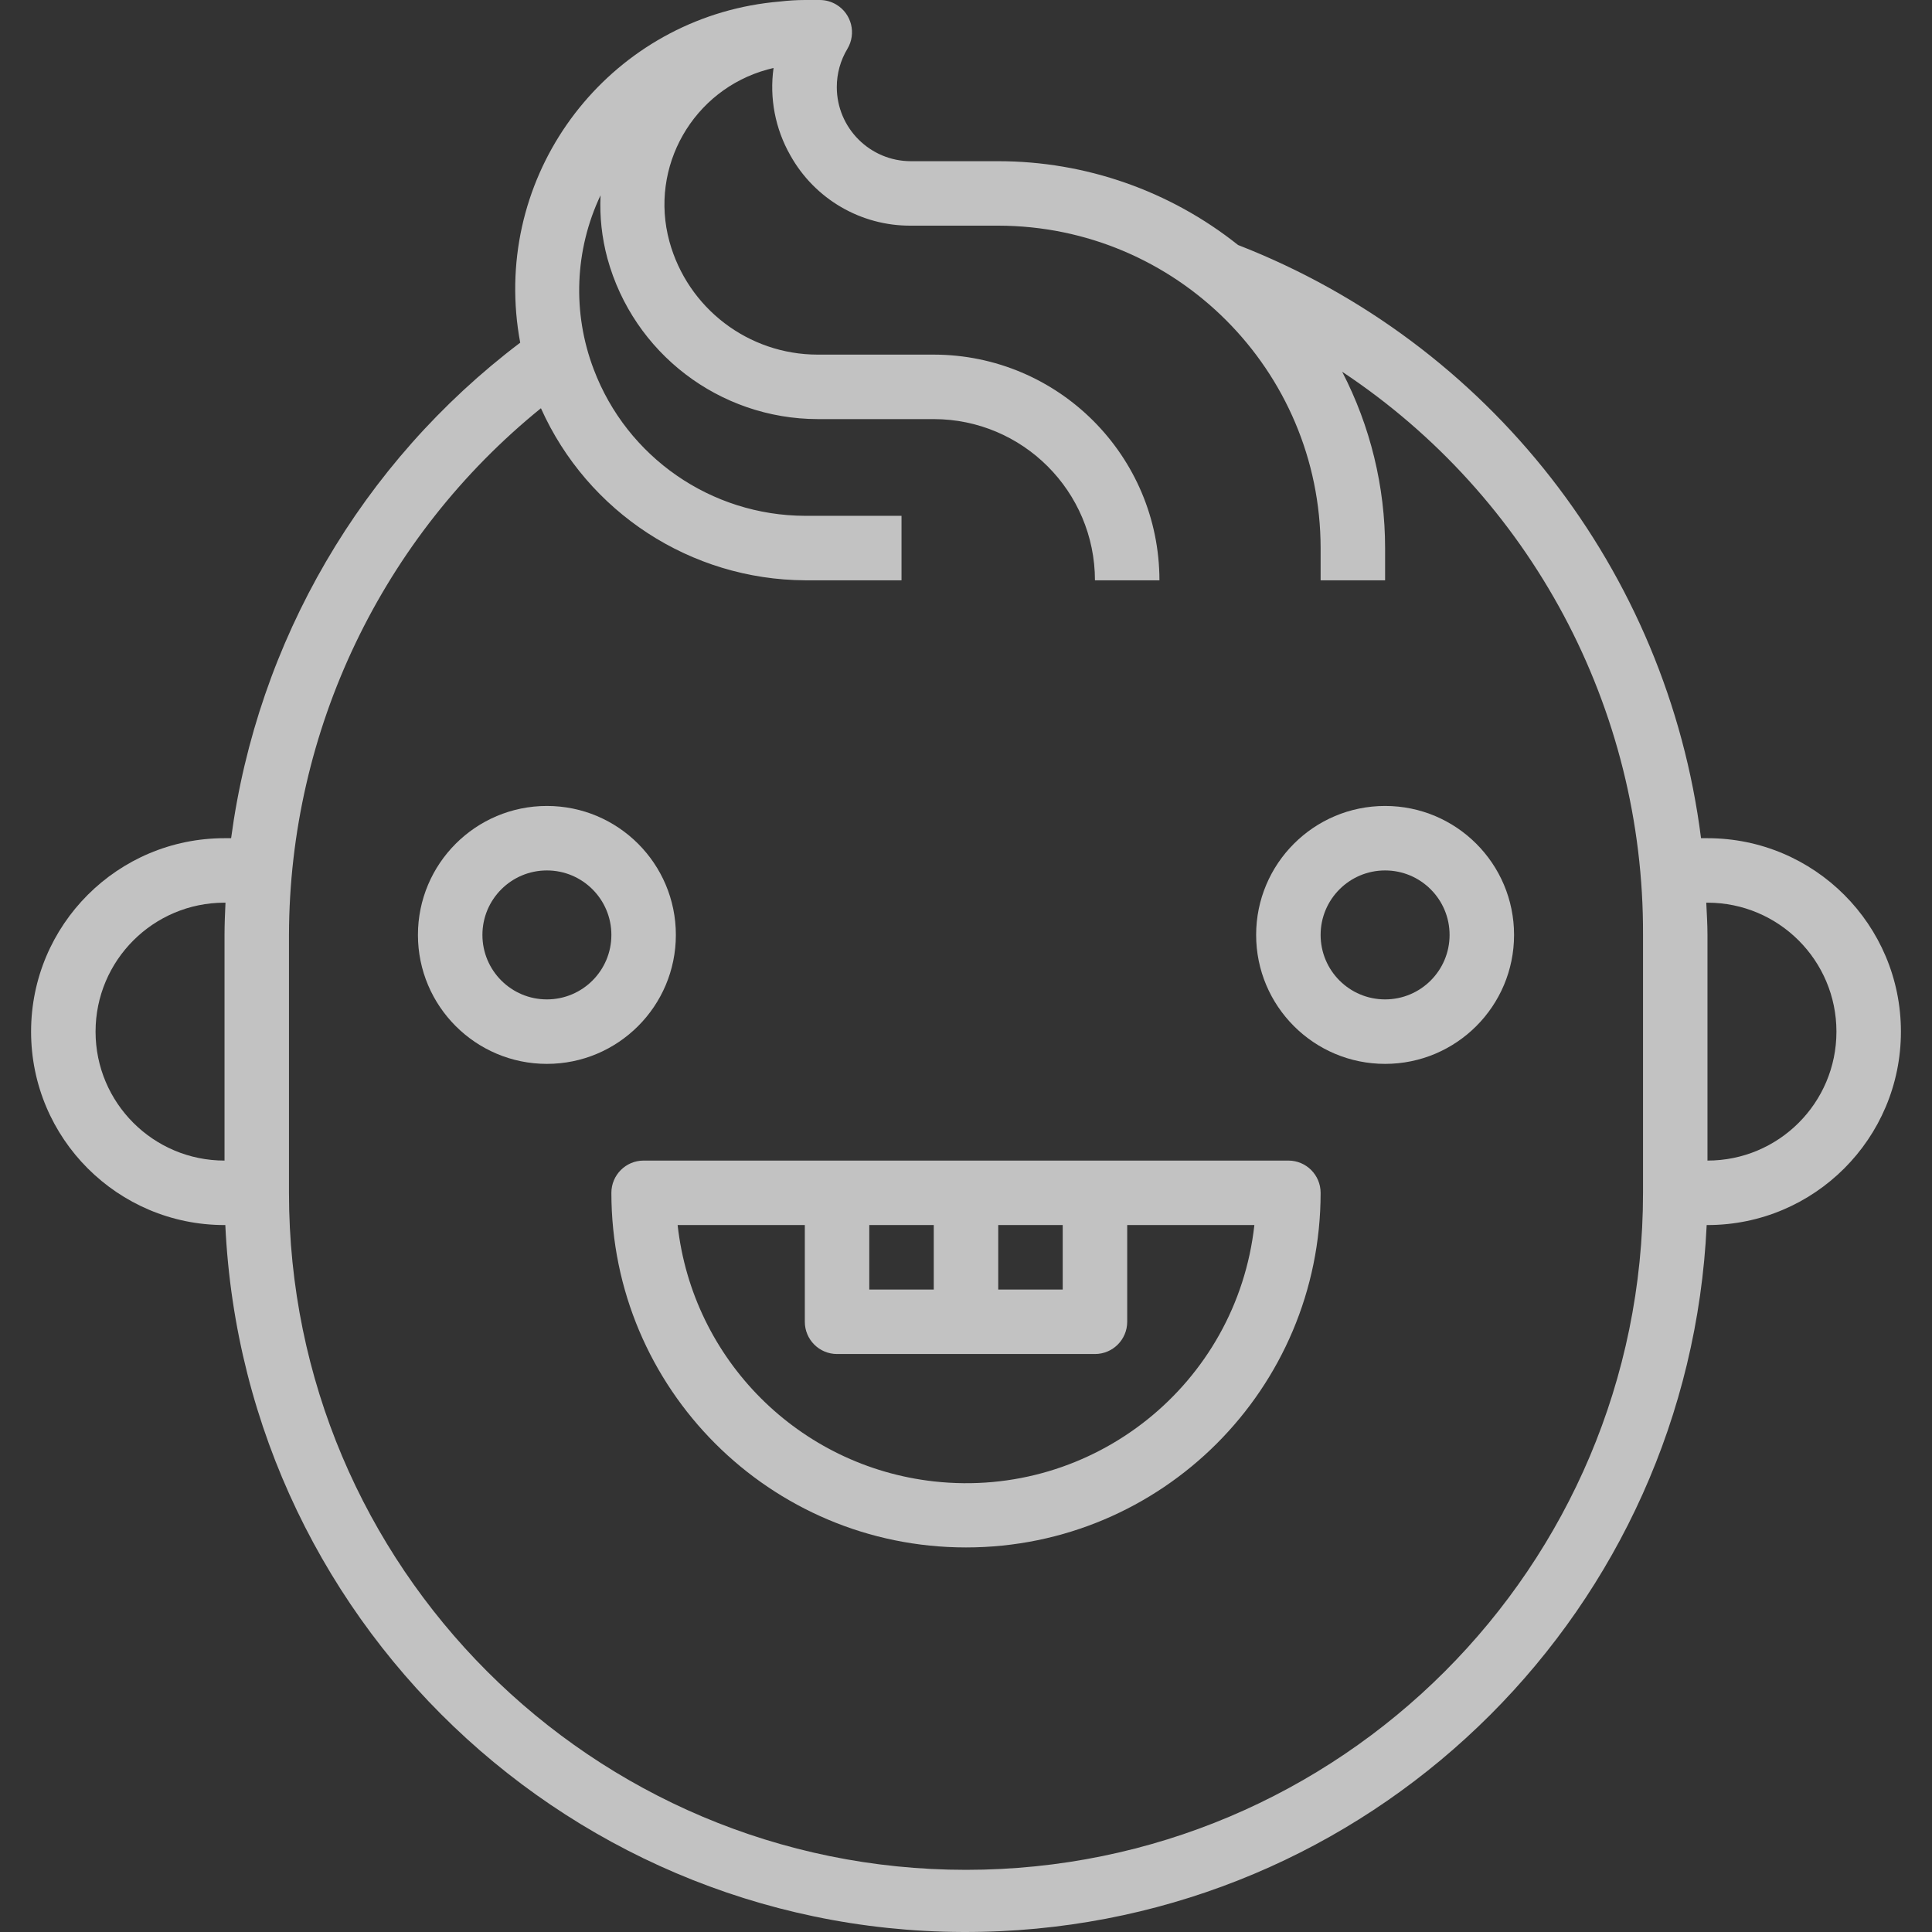 <svg xmlns="http://www.w3.org/2000/svg" width="80" height="80" viewBox="0 0 80 80" fill="none"><rect x="0" y="0" width="80" height="80" fill="#333333" stroke="none"/><g clip-path="url(#clip0_1402_1196)"><path d="M70.703 34.708H70.436C69.031 23.626 61.674 14.201 51.265 10.145C48.444 7.898 44.943 6.674 41.335 6.675H37.723C36.027 6.676 34.651 5.302 34.65 3.607C34.649 3.048 34.801 2.501 35.089 2.022C35.468 1.39 35.264 0.57 34.632 0.191C34.424 0.066 34.186 -0 33.943 1.26107e-06H33.325C32.981 0.001 32.638 0.022 32.296 0.063C25.716 0.612 20.827 6.391 21.376 12.971C21.41 13.379 21.465 13.786 21.541 14.189C14.972 19.157 10.662 26.545 9.57 34.708H9.297C4.873 34.708 1.287 38.294 1.287 42.718C1.287 47.141 4.873 50.727 9.297 50.727H9.33C10.12 67.666 24.493 80.756 41.431 79.966C57.263 79.227 69.931 66.559 70.67 50.727H70.703C75.127 50.727 78.713 47.141 78.713 42.718C78.713 38.294 75.127 34.708 70.703 34.708ZM9.297 38.713V48.057C6.348 48.057 3.957 45.667 3.957 42.718C3.957 39.769 6.348 37.378 9.297 37.378H9.337C9.317 37.822 9.297 38.266 9.297 38.713ZM68.034 49.392C68.034 64.875 55.483 77.426 40 77.426C24.517 77.426 11.966 64.875 11.966 49.392V38.713C11.987 30.244 15.819 22.235 22.399 16.904C24.331 21.218 28.608 24.004 33.335 24.029H37.33V21.359H33.335C29.443 21.347 25.963 18.935 24.586 15.296C23.693 12.955 23.795 10.351 24.867 8.087C24.826 8.968 24.922 9.849 25.152 10.701C26.228 14.624 29.791 17.346 33.859 17.354H38.665C42.349 17.358 45.335 20.344 45.34 24.029H48.01C48.004 18.87 43.823 14.69 38.665 14.684H33.859C30.991 14.683 28.477 12.765 27.719 9.999C26.875 6.908 28.697 3.719 31.788 2.876C31.868 2.854 31.949 2.834 32.031 2.815C31.856 4.065 32.101 5.336 32.726 6.432C33.735 8.242 35.65 9.359 37.723 9.344H41.335C48.704 9.353 54.676 15.325 54.684 22.694V24.029H57.354V22.694C57.354 20.153 56.744 17.649 55.576 15.393C63.39 20.573 68.073 29.338 68.034 38.713V49.392ZM70.703 48.057V38.713C70.703 38.264 70.673 37.822 70.653 37.378H70.703C73.652 37.378 76.043 39.769 76.043 42.718C76.043 45.667 73.653 48.057 70.703 48.057Z" fill="white" fill-opacity="0.7"></path><path d="M22.646 33.373C19.697 33.373 17.306 35.764 17.306 38.713C17.306 41.662 19.697 44.053 22.646 44.053C25.595 44.053 27.986 41.662 27.986 38.713C27.986 35.764 25.595 33.373 22.646 33.373ZM22.646 41.383C21.171 41.383 19.976 40.188 19.976 38.713C19.976 37.238 21.171 36.043 22.646 36.043C24.12 36.043 25.316 37.238 25.316 38.713C25.316 40.188 24.12 41.383 22.646 41.383Z" fill="white" fill-opacity="0.7"></path><path d="M57.354 33.373C54.405 33.373 52.014 35.764 52.014 38.713C52.014 41.662 54.405 44.053 57.354 44.053C60.303 44.053 62.694 41.662 62.694 38.713C62.694 35.764 60.303 33.373 57.354 33.373ZM57.354 41.383C55.879 41.383 54.684 40.188 54.684 38.713C54.684 37.238 55.879 36.043 57.354 36.043C58.828 36.043 60.024 37.238 60.024 38.713C60.024 40.188 58.828 41.383 57.354 41.383Z" fill="white" fill-opacity="0.7"></path><path d="M53.349 48.057H26.651C25.914 48.057 25.316 48.655 25.316 49.392C25.316 57.502 31.89 64.076 40 64.076C48.11 64.076 54.684 57.502 54.684 49.392C54.684 48.655 54.087 48.057 53.349 48.057ZM41.335 50.727H44.005V53.397H41.335V50.727ZM35.995 50.727H38.665V53.397H35.995V50.727ZM38.674 61.342C33.089 60.721 28.68 56.312 28.059 50.727H33.326V54.732C33.326 55.469 33.923 56.067 34.661 56.067H45.34C46.077 56.067 46.675 55.469 46.675 54.732V50.727H51.941C51.209 57.322 45.269 62.074 38.674 61.342Z" fill="white" fill-opacity="0.7"></path></g><defs><clipPath id="clip0_1402_1196"><rect width="80" height="80" fill="white"></rect></clipPath></defs></svg>